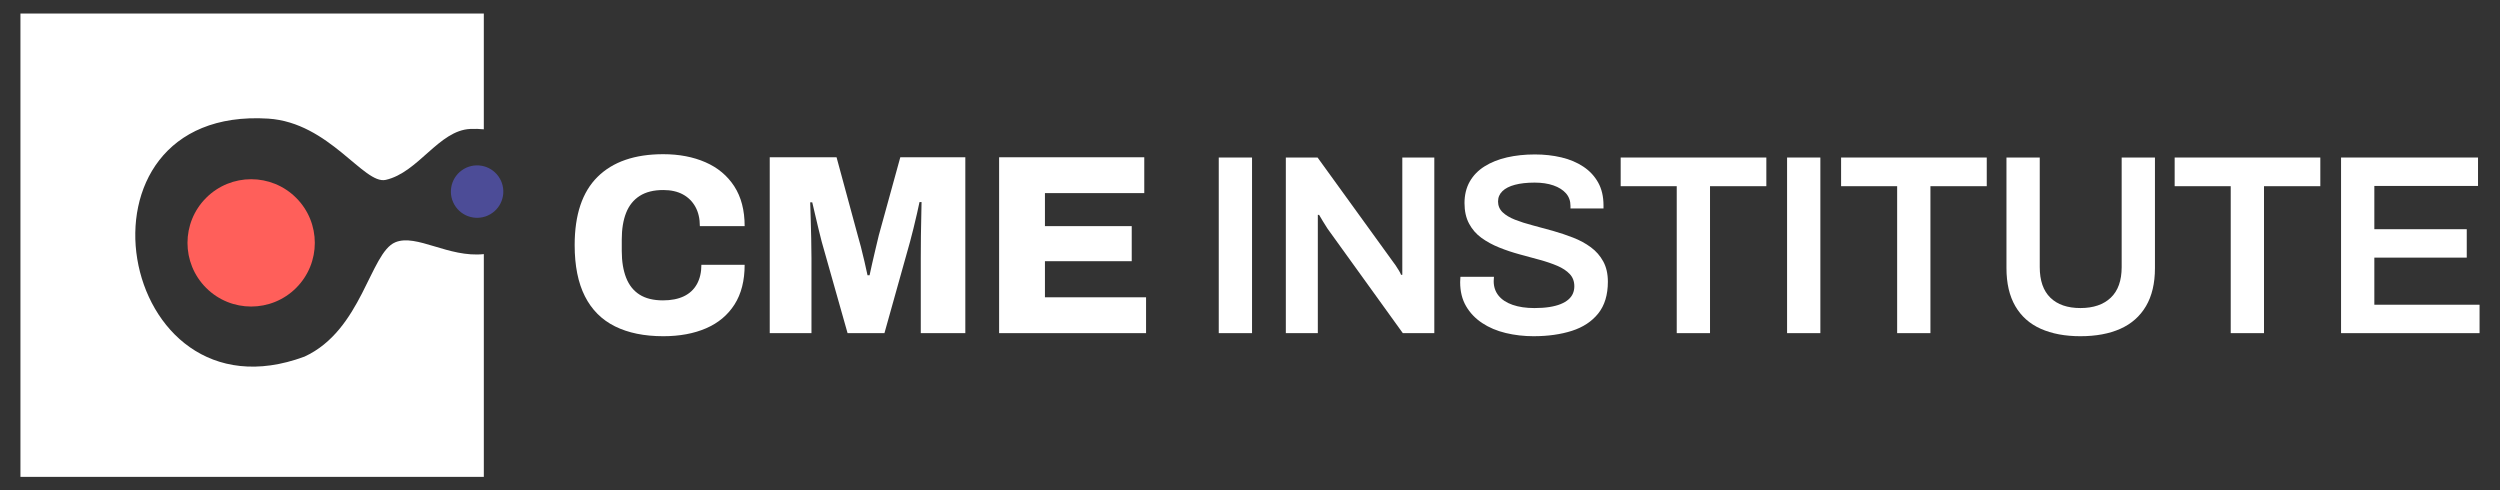 <?xml version="1.0" encoding="UTF-8"?><svg id="Layer_1" xmlns="http://www.w3.org/2000/svg" viewBox="0 0 3433.75 673.58"><rect x="0" y="0" width="3433.75" height="673.58" fill="#333333" stroke="none"/><defs><style>.cls-1{fill:#fff;}.cls-2{fill:#ff5f5a;}.cls-3{fill:#4c4c97;}</style></defs><g><path class="cls-1" d="M542.9,332.8c-34.62,14.42-45.81,120.69-124.63,156.99-259.52,96.42-336.51-344.86-49.78-326.86,83.77,5.44,131.3,90.91,161.28,84.14,44.86-10.12,73.06-68.2,116.36-69.97,6.46-.26,12.59-.08,18.39,.51V18.57H28.08V655.01H664.53V349.02c-48.49,5.15-92.55-28.34-121.63-16.23Z"/><circle class="cls-3" cx="655.31" cy="263.15" r="36.01" transform="translate(-30.86 430.06) rotate(-35.55)"/><circle class="cls-2" cx="344.96" cy="333.59" r="87.44" transform="translate(-134.85 341.63) rotate(-45)"/></g><g><path class="cls-1" d="M910.96,461.79c-26.02,0-48.12-4.51-66.28-13.54-18.17-9.02-31.94-22.79-41.31-41.31-9.38-18.52-14.07-41.96-14.07-70.32,0-41.72,10.49-72.96,31.47-93.71,20.98-20.74,51.04-31.12,90.19-31.12,21.8,0,41.14,3.69,58.02,11.08,16.88,7.38,30.06,18.41,39.56,33.05,9.49,14.65,14.24,32.88,14.24,54.67h-61.53c0-10.31-2.06-19.16-6.15-26.55-4.1-7.38-9.85-13.07-17.23-17.05-7.38-3.98-16.35-5.98-26.9-5.98-13.13,0-23.91,2.7-32.35,8.09-8.44,5.39-14.65,13.13-18.64,23.21-3.99,10.08-5.98,22.27-5.98,36.57v15.82c0,14.3,1.99,26.55,5.98,36.75,3.98,10.2,10.14,17.93,18.46,23.21,8.32,5.27,19.04,7.91,32.17,7.91,11.25,0,20.8-1.87,28.66-5.62,7.85-3.75,13.83-9.32,17.93-16.7,4.1-7.38,6.15-16.23,6.15-26.55h59.42c0,21.8-4.63,39.97-13.89,54.5-9.26,14.54-22.27,25.44-39.03,32.7-16.76,7.26-36.39,10.9-58.9,10.9Z"/><path class="cls-1" d="M1057.23,457.57V216.01h91.77l29.18,107.59c1.17,3.75,2.58,8.85,4.22,15.29,1.64,6.45,3.28,13.19,4.92,20.22,1.64,7.03,3.04,13.36,4.22,18.99h2.81c.93-4.45,2.11-9.78,3.52-16,1.41-6.21,2.93-12.77,4.57-19.69,1.64-6.91,3.16-13.3,4.57-19.16l29.54-107.24h89.31v241.56h-61.18v-103.02c0-10.08,.06-20.27,.18-30.59,.12-10.31,.29-19.69,.53-28.13,.23-8.44,.35-14.53,.35-18.28h-2.81c-.7,3.52-1.82,8.61-3.34,15.29-1.53,6.68-3.16,13.6-4.92,20.75-1.76,7.15-3.34,13.31-4.75,18.46l-35.16,125.53h-50.63l-35.51-125.53c-1.17-4.69-2.58-10.31-4.22-16.88-1.64-6.56-3.23-13.24-4.75-20.04-1.53-6.8-2.87-12.54-4.04-17.23h-2.81c.23,6.1,.47,13.54,.7,22.33,.23,8.79,.47,17.93,.7,27.43,.23,9.49,.35,18.46,.35,26.9v103.02h-57.31Z"/><path class="cls-1" d="M1372.28,457.57V216.01h199.37v49.22h-136.43v45.36h119.2v48.17h-119.2v49.58h138.89v49.23h-201.83Z"/><path class="cls-1" d="M1673.96,457.57V216.36h45.71v241.21h-45.71Z"/><path class="cls-1" d="M1766.09,457.57V216.36h43.6l103.02,142.4c1.17,1.41,2.58,3.34,4.22,5.8,1.64,2.46,3.16,4.87,4.57,7.21,1.41,2.35,2.34,4.22,2.81,5.63h1.76V216.36h43.95v241.21h-43.25l-103.38-143.46c-1.88-2.81-4.04-6.27-6.5-10.37-2.46-4.1-4.17-6.97-5.1-8.62h-1.76v162.45h-43.95Z"/><path class="cls-1" d="M2106.45,461.79c-13.36,0-26.14-1.47-38.33-4.4-12.19-2.93-22.98-7.5-32.35-13.71-9.38-6.21-16.76-13.94-22.15-23.21-5.4-9.26-8.09-20.22-8.09-32.88,0-1.41,.06-2.81,.18-4.22,.12-1.41,.18-2.46,.18-3.16h46.06c0,.47-.06,1.35-.18,2.64-.12,1.29-.18,2.41-.18,3.34,0,7.74,2.23,14.36,6.68,19.87,4.45,5.51,10.9,9.73,19.34,12.66,8.44,2.93,18.4,4.4,29.89,4.4,7.74,0,14.59-.47,20.57-1.41,5.98-.94,11.13-2.29,15.47-4.04,4.33-1.76,7.91-3.87,10.72-6.33,2.81-2.46,4.86-5.21,6.15-8.26,1.29-3.04,1.93-6.33,1.93-9.85,0-6.8-2.11-12.42-6.33-16.88-4.22-4.45-9.91-8.2-17.05-11.25-7.15-3.04-15.24-5.8-24.26-8.26-9.03-2.46-18.28-4.98-27.78-7.56-9.49-2.58-18.76-5.68-27.78-9.32-9.03-3.63-17.11-8.03-24.26-13.19-7.15-5.15-12.83-11.66-17.05-19.52-4.22-7.85-6.33-17.28-6.33-28.31s2.4-21.1,7.21-29.54c4.8-8.44,11.6-15.41,20.39-20.92,8.79-5.5,19.04-9.61,30.77-12.31,11.72-2.69,24.49-4.04,38.33-4.04,12.89,0,25.02,1.35,36.39,4.04,11.37,2.7,21.39,6.92,30.06,12.66,8.67,5.75,15.47,13.01,20.39,21.8,4.92,8.79,7.38,19.28,7.38,31.47v4.22h-45.36v-3.52c0-6.8-2.05-12.54-6.15-17.23-4.1-4.69-9.85-8.32-17.23-10.9-7.38-2.58-16-3.87-25.84-3.87-10.55,0-19.57,1-27.07,2.99-7.5,1.99-13.25,4.92-17.23,8.79-3.99,3.87-5.98,8.62-5.98,14.24s2.11,10.78,6.33,14.77c4.22,3.99,9.9,7.38,17.05,10.2,7.15,2.81,15.24,5.4,24.26,7.74,9.02,2.35,18.28,4.87,27.78,7.56,9.49,2.7,18.75,5.8,27.78,9.32,9.02,3.51,17.11,7.91,24.26,13.19,7.15,5.27,12.83,11.78,17.05,19.51,4.22,7.74,6.33,17,6.33,27.78,0,18.05-4.39,32.59-13.19,43.6-8.79,11.02-20.87,18.99-36.22,23.91-15.36,4.92-32.88,7.38-52.57,7.38Z"/><path class="cls-1" d="M2303,457.57V255.74h-77v-39.38h200.07v39.38h-77.36v201.83h-45.71Z"/><path class="cls-1" d="M2454.55,457.57V216.36h45.71v241.21h-45.71Z"/><path class="cls-1" d="M2605.74,457.57V255.74h-77v-39.38h200.07v39.38h-77.36v201.83h-45.71Z"/><path class="cls-1" d="M2857.5,461.79c-21.1,0-39.27-3.4-54.5-10.2-15.24-6.8-26.9-17.17-34.99-31.12-8.09-13.94-12.13-31.35-12.13-52.21V216.36h45.71v150.49c0,18.52,4.86,32.52,14.59,42.02,9.72,9.49,23.5,14.24,41.32,14.24s31.7-4.75,41.67-14.24c9.96-9.49,14.94-23.5,14.94-42.02V216.36h45.71v151.9c0,20.87-4.1,38.27-12.31,52.21-8.21,13.95-19.93,24.32-35.16,31.12-15.24,6.8-33.52,10.2-54.85,10.2Z"/><path class="cls-1" d="M3063.9,457.57V255.74h-77v-39.38h200.07v39.38h-77.36v201.83h-45.71Z"/><path class="cls-1" d="M3215.44,457.57V216.36h188.12v39.03h-142.41v59.42h126.93v39.03h-126.93v64.7h144.52v39.03h-190.23Z"/></g></svg>
